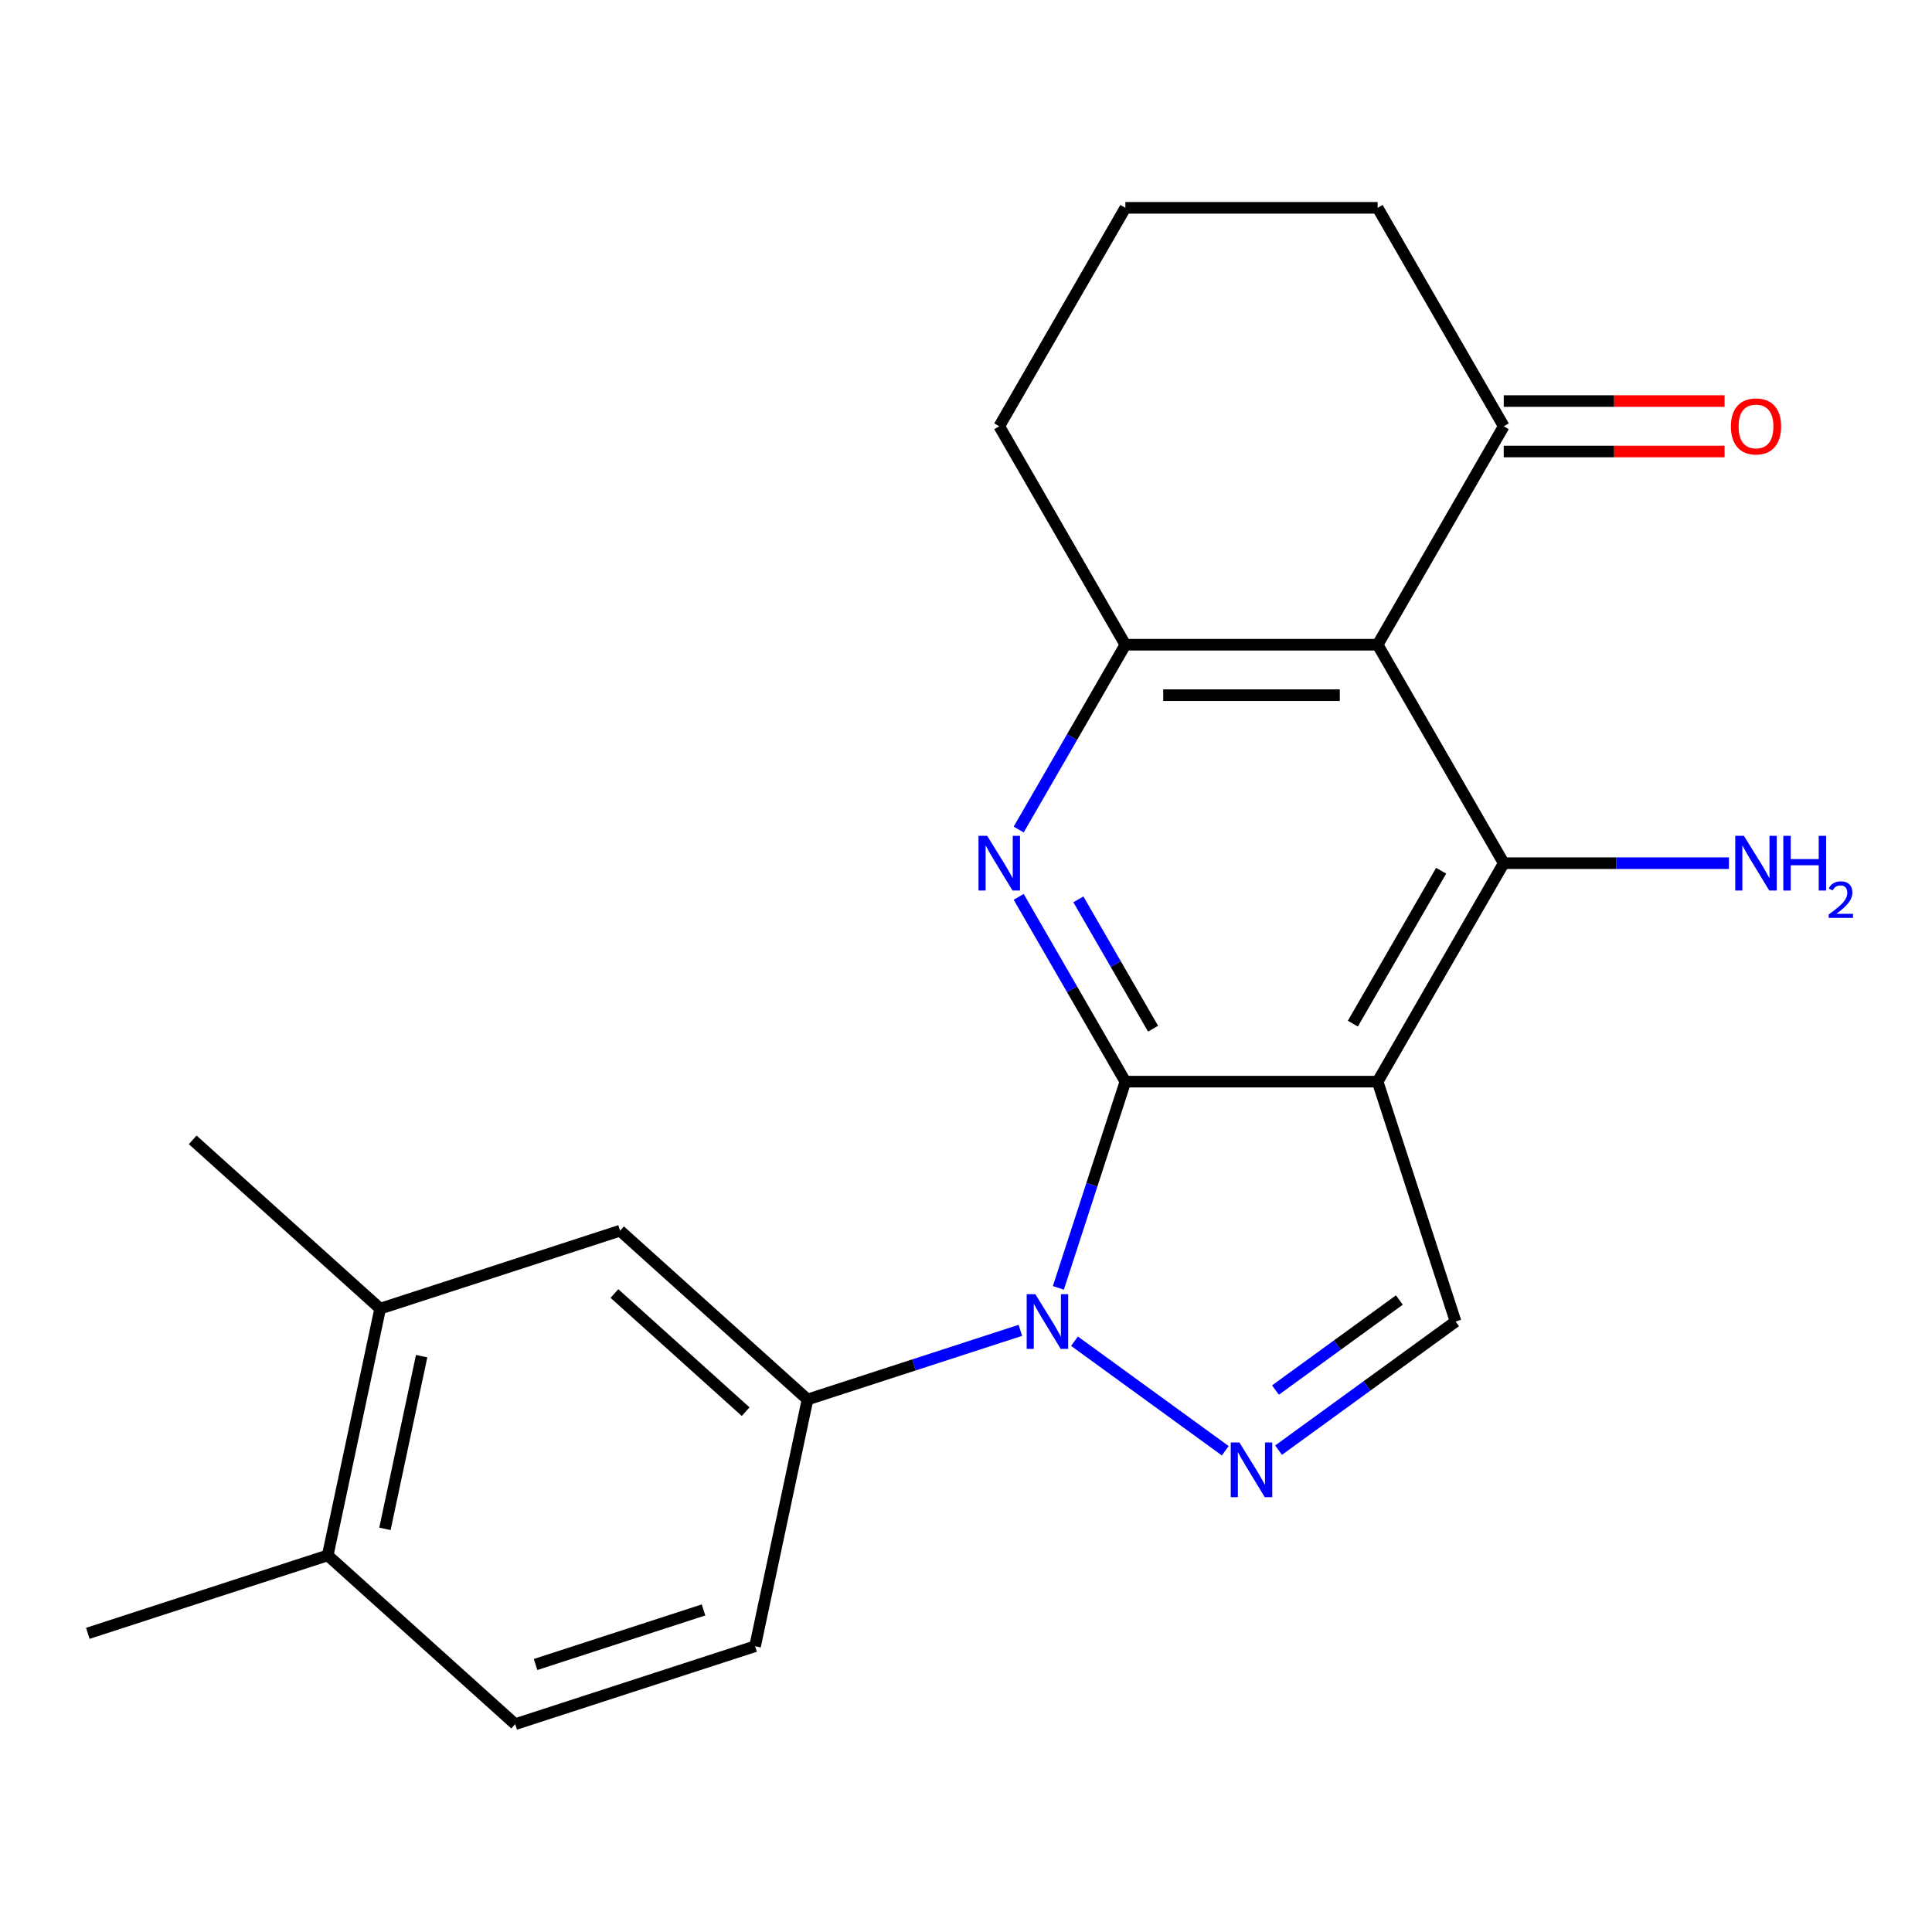 <?xml version='1.0' encoding='iso-8859-1'?>
<svg version='1.1' baseProfile='full'
              xmlns='http://www.w3.org/2000/svg'
                      xmlns:rdkit='http://www.rdkit.org/xml'
                      xmlns:xlink='http://www.w3.org/1999/xlink'
                  xml:space='preserve'
width='1000px' height='1000px' viewBox='0 0 1000 1000'>
<!-- END OF HEADER -->
<rect style='opacity:1.0;fill:#FFFFFF;stroke:none' width='1000' height='1000' x='0' y='0'> </rect>
<path class='bond-0' d='M 582.494,559.854 L 713.058,559.854' style='fill:none;fill-rule:evenodd;stroke:#000000;stroke-width:6px;stroke-linecap:butt;stroke-linejoin:miter;stroke-opacity:1' />
<path class='bond-1' d='M 582.494,559.854 L 565.152,613.229' style='fill:none;fill-rule:evenodd;stroke:#000000;stroke-width:6px;stroke-linecap:butt;stroke-linejoin:miter;stroke-opacity:1' />
<path class='bond-1' d='M 565.152,613.229 L 547.809,666.604' style='fill:none;fill-rule:evenodd;stroke:#0000FF;stroke-width:6px;stroke-linecap:butt;stroke-linejoin:miter;stroke-opacity:1' />
<path class='bond-2' d='M 582.494,559.854 L 554.883,512.031' style='fill:none;fill-rule:evenodd;stroke:#000000;stroke-width:6px;stroke-linecap:butt;stroke-linejoin:miter;stroke-opacity:1' />
<path class='bond-2' d='M 554.883,512.031 L 527.272,464.207' style='fill:none;fill-rule:evenodd;stroke:#0000FF;stroke-width:6px;stroke-linecap:butt;stroke-linejoin:miter;stroke-opacity:1' />
<path class='bond-2' d='M 596.825,532.451 L 577.497,498.974' style='fill:none;fill-rule:evenodd;stroke:#000000;stroke-width:6px;stroke-linecap:butt;stroke-linejoin:miter;stroke-opacity:1' />
<path class='bond-2' d='M 577.497,498.974 L 558.17,465.498' style='fill:none;fill-rule:evenodd;stroke:#0000FF;stroke-width:6px;stroke-linecap:butt;stroke-linejoin:miter;stroke-opacity:1' />
<path class='bond-5' d='M 713.058,559.854 L 778.339,446.783' style='fill:none;fill-rule:evenodd;stroke:#000000;stroke-width:6px;stroke-linecap:butt;stroke-linejoin:miter;stroke-opacity:1' />
<path class='bond-5' d='M 700.236,529.837 L 745.933,450.687' style='fill:none;fill-rule:evenodd;stroke:#000000;stroke-width:6px;stroke-linecap:butt;stroke-linejoin:miter;stroke-opacity:1' />
<path class='bond-7' d='M 713.058,559.854 L 753.404,684.028' style='fill:none;fill-rule:evenodd;stroke:#000000;stroke-width:6px;stroke-linecap:butt;stroke-linejoin:miter;stroke-opacity:1' />
<path class='bond-3' d='M 556.152,694.202 L 634.205,750.911' style='fill:none;fill-rule:evenodd;stroke:#0000FF;stroke-width:6px;stroke-linecap:butt;stroke-linejoin:miter;stroke-opacity:1' />
<path class='bond-8' d='M 528.144,688.578 L 473.059,706.476' style='fill:none;fill-rule:evenodd;stroke:#0000FF;stroke-width:6px;stroke-linecap:butt;stroke-linejoin:miter;stroke-opacity:1' />
<path class='bond-8' d='M 473.059,706.476 L 417.974,724.374' style='fill:none;fill-rule:evenodd;stroke:#000000;stroke-width:6px;stroke-linecap:butt;stroke-linejoin:miter;stroke-opacity:1' />
<path class='bond-6' d='M 527.272,429.359 L 554.883,381.535' style='fill:none;fill-rule:evenodd;stroke:#0000FF;stroke-width:6px;stroke-linecap:butt;stroke-linejoin:miter;stroke-opacity:1' />
<path class='bond-6' d='M 554.883,381.535 L 582.494,333.712' style='fill:none;fill-rule:evenodd;stroke:#000000;stroke-width:6px;stroke-linecap:butt;stroke-linejoin:miter;stroke-opacity:1' />
<path class='bond-22' d='M 661.78,750.597 L 707.592,717.312' style='fill:none;fill-rule:evenodd;stroke:#0000FF;stroke-width:6px;stroke-linecap:butt;stroke-linejoin:miter;stroke-opacity:1' />
<path class='bond-22' d='M 707.592,717.312 L 753.404,684.028' style='fill:none;fill-rule:evenodd;stroke:#000000;stroke-width:6px;stroke-linecap:butt;stroke-linejoin:miter;stroke-opacity:1' />
<path class='bond-22' d='M 660.175,719.486 L 692.243,696.187' style='fill:none;fill-rule:evenodd;stroke:#0000FF;stroke-width:6px;stroke-linecap:butt;stroke-linejoin:miter;stroke-opacity:1' />
<path class='bond-22' d='M 692.243,696.187 L 724.312,672.887' style='fill:none;fill-rule:evenodd;stroke:#000000;stroke-width:6px;stroke-linecap:butt;stroke-linejoin:miter;stroke-opacity:1' />
<path class='bond-4' d='M 713.058,333.712 L 582.494,333.712' style='fill:none;fill-rule:evenodd;stroke:#000000;stroke-width:6px;stroke-linecap:butt;stroke-linejoin:miter;stroke-opacity:1' />
<path class='bond-4' d='M 693.473,359.825 L 602.079,359.825' style='fill:none;fill-rule:evenodd;stroke:#000000;stroke-width:6px;stroke-linecap:butt;stroke-linejoin:miter;stroke-opacity:1' />
<path class='bond-9' d='M 713.058,333.712 L 778.339,220.64' style='fill:none;fill-rule:evenodd;stroke:#000000;stroke-width:6px;stroke-linecap:butt;stroke-linejoin:miter;stroke-opacity:1' />
<path class='bond-23' d='M 713.058,333.712 L 778.339,446.783' style='fill:none;fill-rule:evenodd;stroke:#000000;stroke-width:6px;stroke-linecap:butt;stroke-linejoin:miter;stroke-opacity:1' />
<path class='bond-14' d='M 778.339,446.783 L 836.619,446.783' style='fill:none;fill-rule:evenodd;stroke:#000000;stroke-width:6px;stroke-linecap:butt;stroke-linejoin:miter;stroke-opacity:1' />
<path class='bond-14' d='M 836.619,446.783 L 894.899,446.783' style='fill:none;fill-rule:evenodd;stroke:#0000FF;stroke-width:6px;stroke-linecap:butt;stroke-linejoin:miter;stroke-opacity:1' />
<path class='bond-17' d='M 582.494,333.712 L 517.212,220.64' style='fill:none;fill-rule:evenodd;stroke:#000000;stroke-width:6px;stroke-linecap:butt;stroke-linejoin:miter;stroke-opacity:1' />
<path class='bond-10' d='M 417.974,724.374 L 320.947,637.01' style='fill:none;fill-rule:evenodd;stroke:#000000;stroke-width:6px;stroke-linecap:butt;stroke-linejoin:miter;stroke-opacity:1' />
<path class='bond-10' d='M 385.947,730.675 L 318.028,669.52' style='fill:none;fill-rule:evenodd;stroke:#000000;stroke-width:6px;stroke-linecap:butt;stroke-linejoin:miter;stroke-opacity:1' />
<path class='bond-12' d='M 417.974,724.374 L 390.829,852.085' style='fill:none;fill-rule:evenodd;stroke:#000000;stroke-width:6px;stroke-linecap:butt;stroke-linejoin:miter;stroke-opacity:1' />
<path class='bond-15' d='M 778.339,233.697 L 835.489,233.697' style='fill:none;fill-rule:evenodd;stroke:#000000;stroke-width:6px;stroke-linecap:butt;stroke-linejoin:miter;stroke-opacity:1' />
<path class='bond-15' d='M 835.489,233.697 L 892.639,233.697' style='fill:none;fill-rule:evenodd;stroke:#FF0000;stroke-width:6px;stroke-linecap:butt;stroke-linejoin:miter;stroke-opacity:1' />
<path class='bond-15' d='M 778.339,207.584 L 835.489,207.584' style='fill:none;fill-rule:evenodd;stroke:#000000;stroke-width:6px;stroke-linecap:butt;stroke-linejoin:miter;stroke-opacity:1' />
<path class='bond-15' d='M 835.489,207.584 L 892.639,207.584' style='fill:none;fill-rule:evenodd;stroke:#FF0000;stroke-width:6px;stroke-linecap:butt;stroke-linejoin:miter;stroke-opacity:1' />
<path class='bond-18' d='M 778.339,220.64 L 713.058,107.569' style='fill:none;fill-rule:evenodd;stroke:#000000;stroke-width:6px;stroke-linecap:butt;stroke-linejoin:miter;stroke-opacity:1' />
<path class='bond-11' d='M 320.947,637.01 L 196.774,677.356' style='fill:none;fill-rule:evenodd;stroke:#000000;stroke-width:6px;stroke-linecap:butt;stroke-linejoin:miter;stroke-opacity:1' />
<path class='bond-20' d='M 196.774,677.356 L 99.746,589.992' style='fill:none;fill-rule:evenodd;stroke:#000000;stroke-width:6px;stroke-linecap:butt;stroke-linejoin:miter;stroke-opacity:1' />
<path class='bond-25' d='M 196.774,677.356 L 169.628,805.067' style='fill:none;fill-rule:evenodd;stroke:#000000;stroke-width:6px;stroke-linecap:butt;stroke-linejoin:miter;stroke-opacity:1' />
<path class='bond-25' d='M 218.244,701.942 L 199.242,791.339' style='fill:none;fill-rule:evenodd;stroke:#000000;stroke-width:6px;stroke-linecap:butt;stroke-linejoin:miter;stroke-opacity:1' />
<path class='bond-16' d='M 390.829,852.085 L 266.655,892.431' style='fill:none;fill-rule:evenodd;stroke:#000000;stroke-width:6px;stroke-linecap:butt;stroke-linejoin:miter;stroke-opacity:1' />
<path class='bond-16' d='M 364.133,833.302 L 277.212,861.544' style='fill:none;fill-rule:evenodd;stroke:#000000;stroke-width:6px;stroke-linecap:butt;stroke-linejoin:miter;stroke-opacity:1' />
<path class='bond-13' d='M 169.628,805.067 L 266.655,892.431' style='fill:none;fill-rule:evenodd;stroke:#000000;stroke-width:6px;stroke-linecap:butt;stroke-linejoin:miter;stroke-opacity:1' />
<path class='bond-21' d='M 169.628,805.067 L 45.455,845.413' style='fill:none;fill-rule:evenodd;stroke:#000000;stroke-width:6px;stroke-linecap:butt;stroke-linejoin:miter;stroke-opacity:1' />
<path class='bond-19' d='M 517.212,220.64 L 582.494,107.569' style='fill:none;fill-rule:evenodd;stroke:#000000;stroke-width:6px;stroke-linecap:butt;stroke-linejoin:miter;stroke-opacity:1' />
<path class='bond-24' d='M 713.058,107.569 L 582.494,107.569' style='fill:none;fill-rule:evenodd;stroke:#000000;stroke-width:6px;stroke-linecap:butt;stroke-linejoin:miter;stroke-opacity:1' />
<path  class='atom-2' d='M 535.888 669.868
L 545.168 684.868
Q 546.088 686.348, 547.568 689.028
Q 549.048 691.708, 549.128 691.868
L 549.128 669.868
L 552.888 669.868
L 552.888 698.188
L 549.008 698.188
L 539.048 681.788
Q 537.888 679.868, 536.648 677.668
Q 535.448 675.468, 535.088 674.788
L 535.088 698.188
L 531.408 698.188
L 531.408 669.868
L 535.888 669.868
' fill='#0000FF'/>
<path  class='atom-3' d='M 510.952 432.623
L 520.232 447.623
Q 521.152 449.103, 522.632 451.783
Q 524.112 454.463, 524.192 454.623
L 524.192 432.623
L 527.952 432.623
L 527.952 460.943
L 524.072 460.943
L 514.112 444.543
Q 512.952 442.623, 511.712 440.423
Q 510.512 438.223, 510.152 437.543
L 510.152 460.943
L 506.472 460.943
L 506.472 432.623
L 510.952 432.623
' fill='#0000FF'/>
<path  class='atom-4' d='M 641.516 746.611
L 650.796 761.611
Q 651.716 763.091, 653.196 765.771
Q 654.676 768.451, 654.756 768.611
L 654.756 746.611
L 658.516 746.611
L 658.516 774.931
L 654.636 774.931
L 644.676 758.531
Q 643.516 756.611, 642.276 754.411
Q 641.076 752.211, 640.716 751.531
L 640.716 774.931
L 637.036 774.931
L 637.036 746.611
L 641.516 746.611
' fill='#0000FF'/>
<path  class='atom-15' d='M 902.643 432.623
L 911.923 447.623
Q 912.843 449.103, 914.323 451.783
Q 915.803 454.463, 915.883 454.623
L 915.883 432.623
L 919.643 432.623
L 919.643 460.943
L 915.763 460.943
L 905.803 444.543
Q 904.643 442.623, 903.403 440.423
Q 902.203 438.223, 901.843 437.543
L 901.843 460.943
L 898.163 460.943
L 898.163 432.623
L 902.643 432.623
' fill='#0000FF'/>
<path  class='atom-15' d='M 923.043 432.623
L 926.883 432.623
L 926.883 444.663
L 941.363 444.663
L 941.363 432.623
L 945.203 432.623
L 945.203 460.943
L 941.363 460.943
L 941.363 447.863
L 926.883 447.863
L 926.883 460.943
L 923.043 460.943
L 923.043 432.623
' fill='#0000FF'/>
<path  class='atom-15' d='M 946.576 459.95
Q 947.262 458.181, 948.899 457.204
Q 950.536 456.201, 952.806 456.201
Q 955.631 456.201, 957.215 457.732
Q 958.799 459.263, 958.799 461.982
Q 958.799 464.754, 956.74 467.342
Q 954.707 469.929, 950.483 472.991
L 959.116 472.991
L 959.116 475.103
L 946.523 475.103
L 946.523 473.334
Q 950.008 470.853, 952.067 469.005
Q 954.153 467.157, 955.156 465.494
Q 956.159 463.83, 956.159 462.114
Q 956.159 460.319, 955.261 459.316
Q 954.364 458.313, 952.806 458.313
Q 951.301 458.313, 950.298 458.92
Q 949.295 459.527, 948.582 460.874
L 946.576 459.95
' fill='#0000FF'/>
<path  class='atom-16' d='M 895.903 220.72
Q 895.903 213.92, 899.263 210.12
Q 902.623 206.32, 908.903 206.32
Q 915.183 206.32, 918.543 210.12
Q 921.903 213.92, 921.903 220.72
Q 921.903 227.6, 918.503 231.52
Q 915.103 235.4, 908.903 235.4
Q 902.663 235.4, 899.263 231.52
Q 895.903 227.64, 895.903 220.72
M 908.903 232.2
Q 913.223 232.2, 915.543 229.32
Q 917.903 226.4, 917.903 220.72
Q 917.903 215.16, 915.543 212.36
Q 913.223 209.52, 908.903 209.52
Q 904.583 209.52, 902.223 212.32
Q 899.903 215.12, 899.903 220.72
Q 899.903 226.44, 902.223 229.32
Q 904.583 232.2, 908.903 232.2
' fill='#FF0000'/>
</svg>

